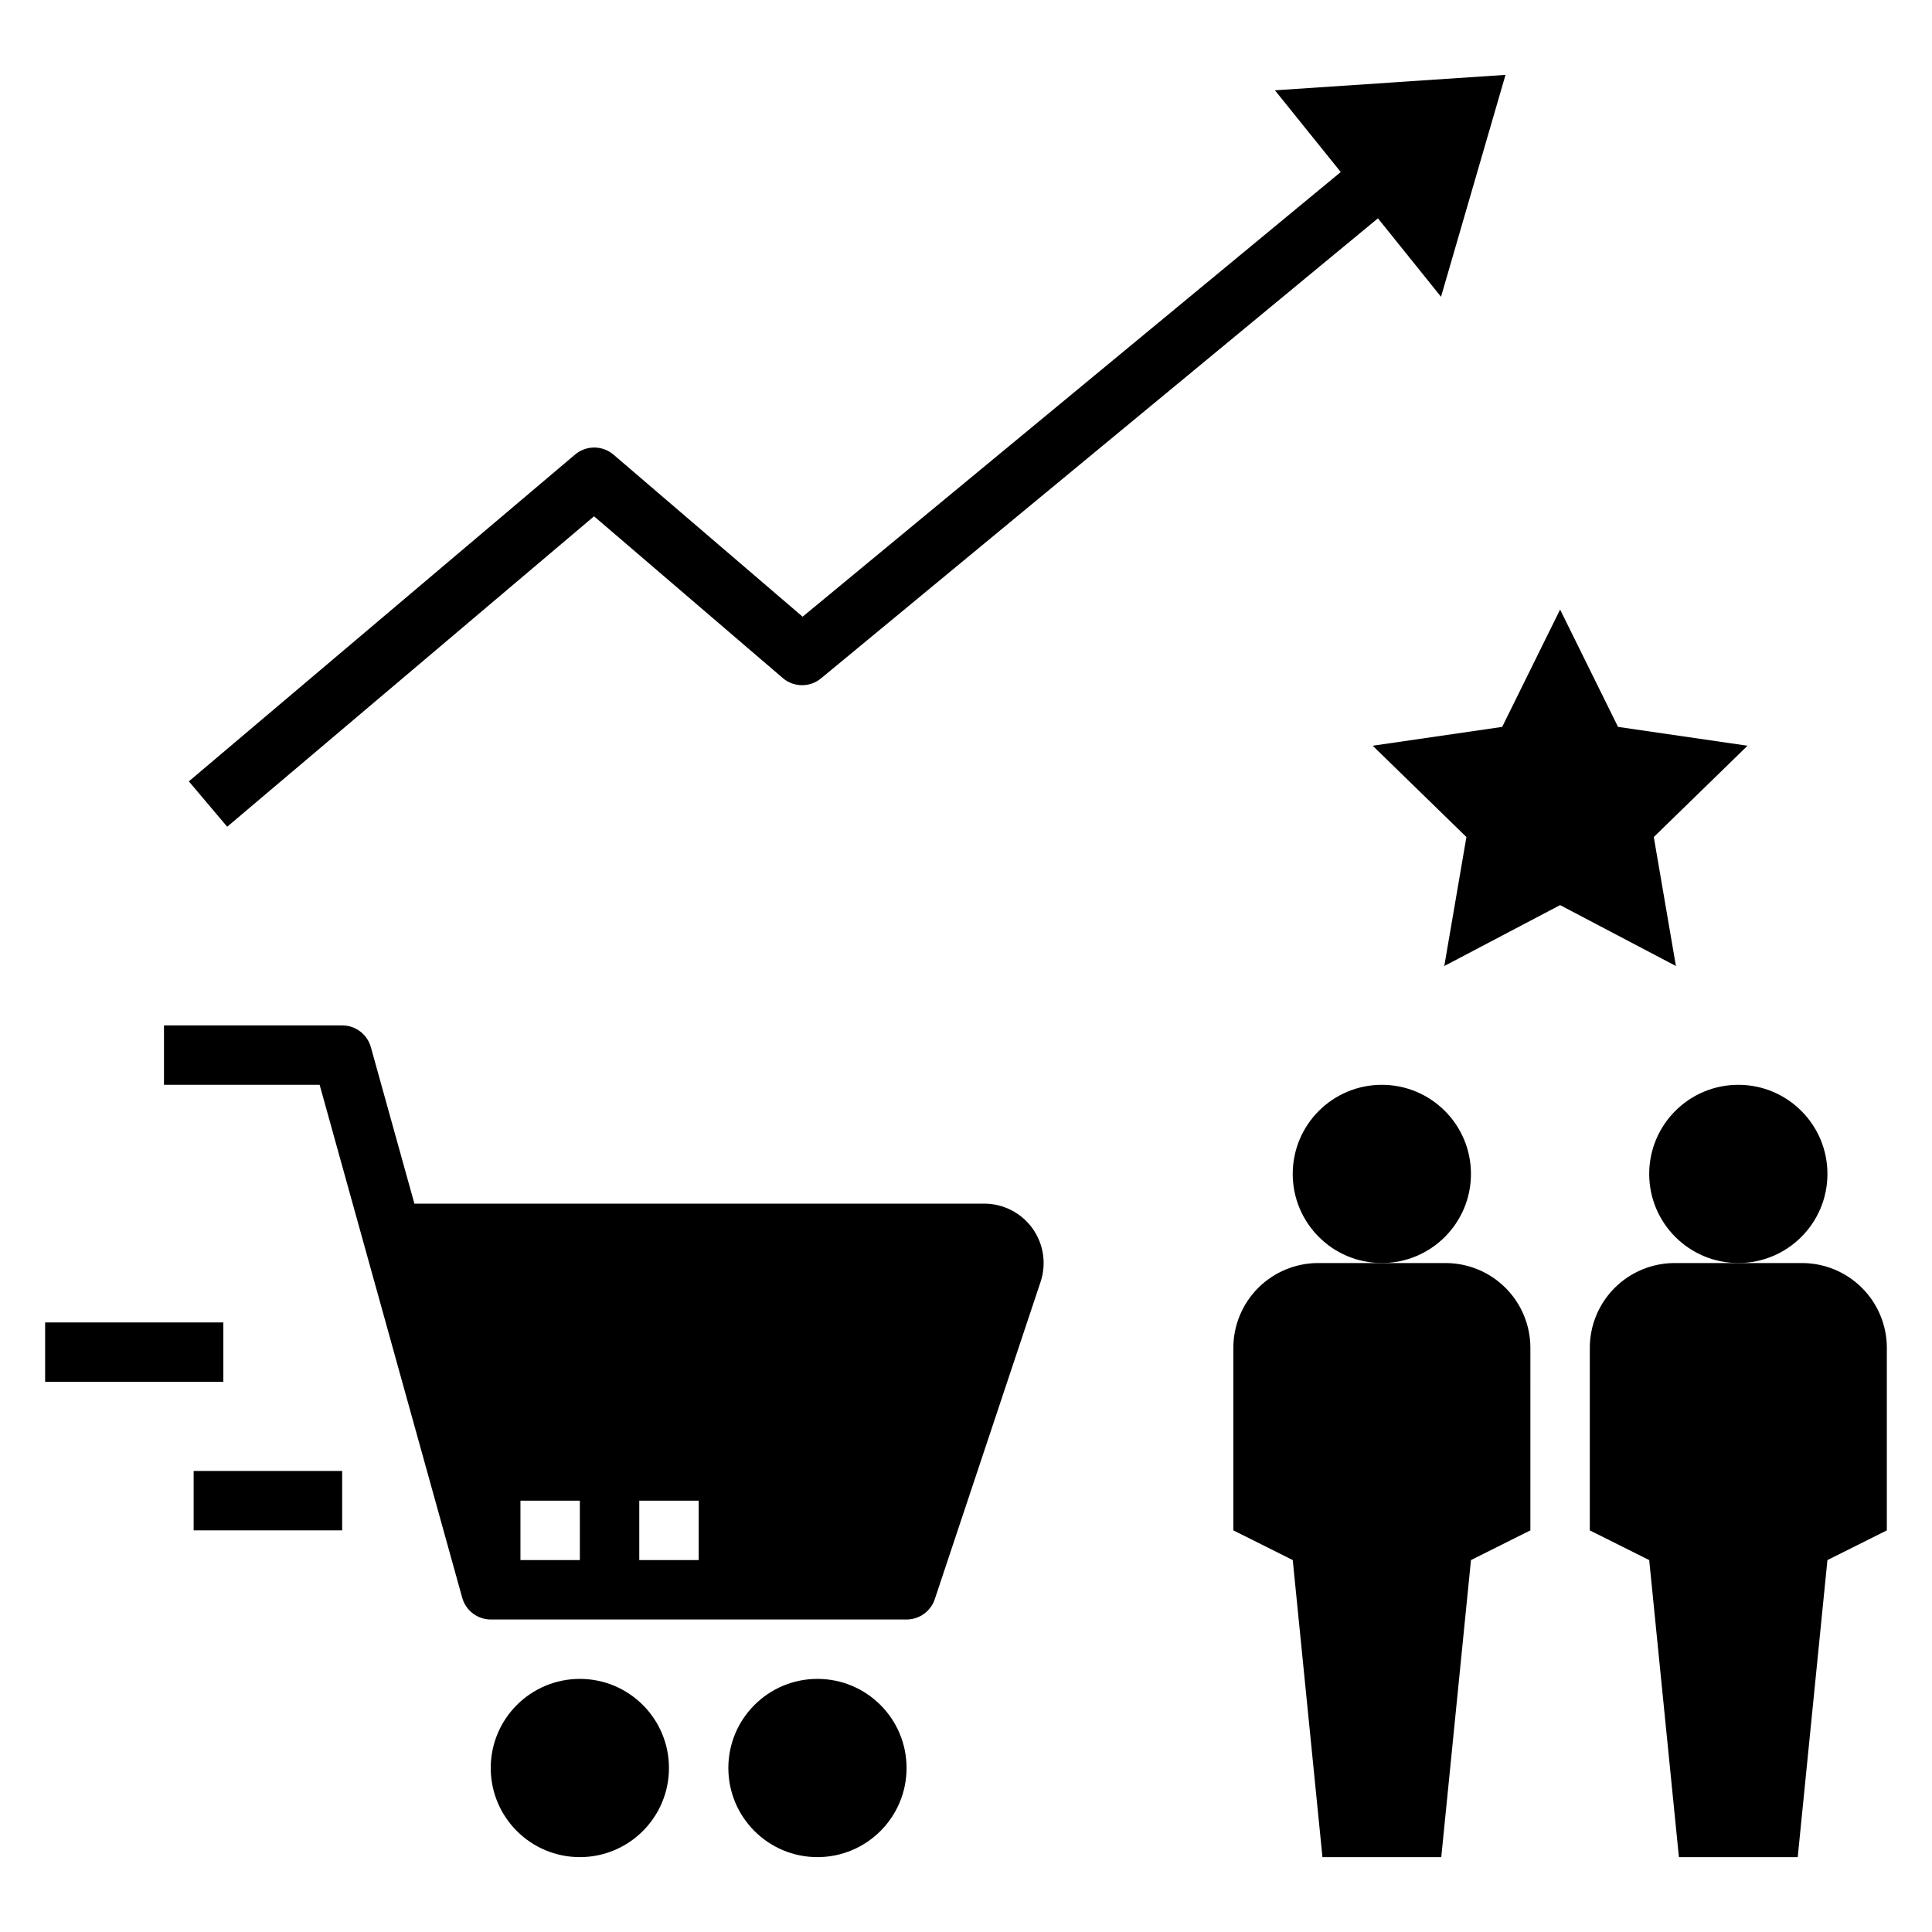 <?xml version="1.0" encoding="UTF-8"?>
<!-- Uploaded to: ICON Repo, www.iconrepo.com, Generator: ICON Repo Mixer Tools -->
<svg fill="#000000" width="800px" height="800px" version="1.1" viewBox="144 144 512 512" xmlns="http://www.w3.org/2000/svg">
 <g>
  <path d="m384.25 612.54c0 13.043-10.574 23.617-23.617 23.617s-23.613-10.574-23.613-23.617 10.57-23.617 23.613-23.617 23.617 10.574 23.617 23.617"/>
  <path d="m321.28 612.54c0 13.043-10.574 23.617-23.613 23.617-13.043 0-23.617-10.574-23.617-23.617s10.574-23.617 23.617-23.617c13.039 0 23.613 10.574 23.613 23.617"/>
  <path d="m155.96 494.46h47.23v15.742h-47.23z"/>
  <path d="m195.32 533.82h39.359v15.742h-39.359z"/>
  <path d="m582.27 365.82 24.84-24.195-34.316-4.992-15.352-31.094-15.348 31.094-34.316 4.992 24.836 24.195-5.863 34.184 30.691-16.141 30.695 16.141z"/>
  <path d="m499.31 189.59-142.61 117.84-50.082-42.918c-2.938-2.531-7.277-2.547-10.234-0.039l-102.34 86.594 10.164 12.027 97.219-82.27 50.02 42.871c2.906 2.488 7.18 2.523 10.129 0.086l147.59-121.92 16.719 20.789 17.09-58.805-61.109 4.086z"/>
  <path d="m404.82 462.98h-151l-11.539-41.477-0.004-0.004c-0.949-3.402-4.055-5.758-7.586-5.754h-47.234v15.742h41.25l37.785 135.93v0.004c0.945 3.394 4.031 5.75 7.559 5.762h110.21c3.387-0.004 6.394-2.172 7.465-5.387l28.039-84.094c1.602-4.805 0.797-10.082-2.164-14.191-2.961-4.106-7.715-6.539-12.777-6.535zm-107.15 94.461h-15.746v-15.742h15.742zm31.488 0h-15.746v-15.742h15.742z"/>
  <path d="m628.29 455.1c0 13.043-10.574 23.617-23.617 23.617s-23.617-10.574-23.617-23.617c0-13.043 10.574-23.613 23.617-23.613s23.617 10.57 23.617 23.613"/>
  <path d="m621.54 478.72h-33.738c-5.965 0-11.684 2.371-15.902 6.586-4.219 4.219-6.586 9.941-6.586 15.906v48.355l15.742 7.871 7.871 78.719h31.488l7.871-78.719 15.742-7.871 0.004-48.355c0-5.965-2.371-11.688-6.586-15.906-4.219-4.215-9.941-6.586-15.906-6.586z"/>
  <path d="m533.82 455.1c0 13.043-10.574 23.617-23.617 23.617s-23.617-10.574-23.617-23.617c0-13.043 10.574-23.613 23.617-23.613s23.617 10.57 23.617 23.613"/>
  <path d="m527.08 478.72h-33.742c-5.965 0-11.684 2.371-15.902 6.586-4.219 4.219-6.586 9.941-6.586 15.906v48.355l15.742 7.871 7.871 78.719h31.488l7.871-78.719 15.742-7.871 0.004-48.355c0-5.965-2.367-11.688-6.586-15.906-4.219-4.215-9.938-6.586-15.902-6.586z"/>
 </g>
</svg>